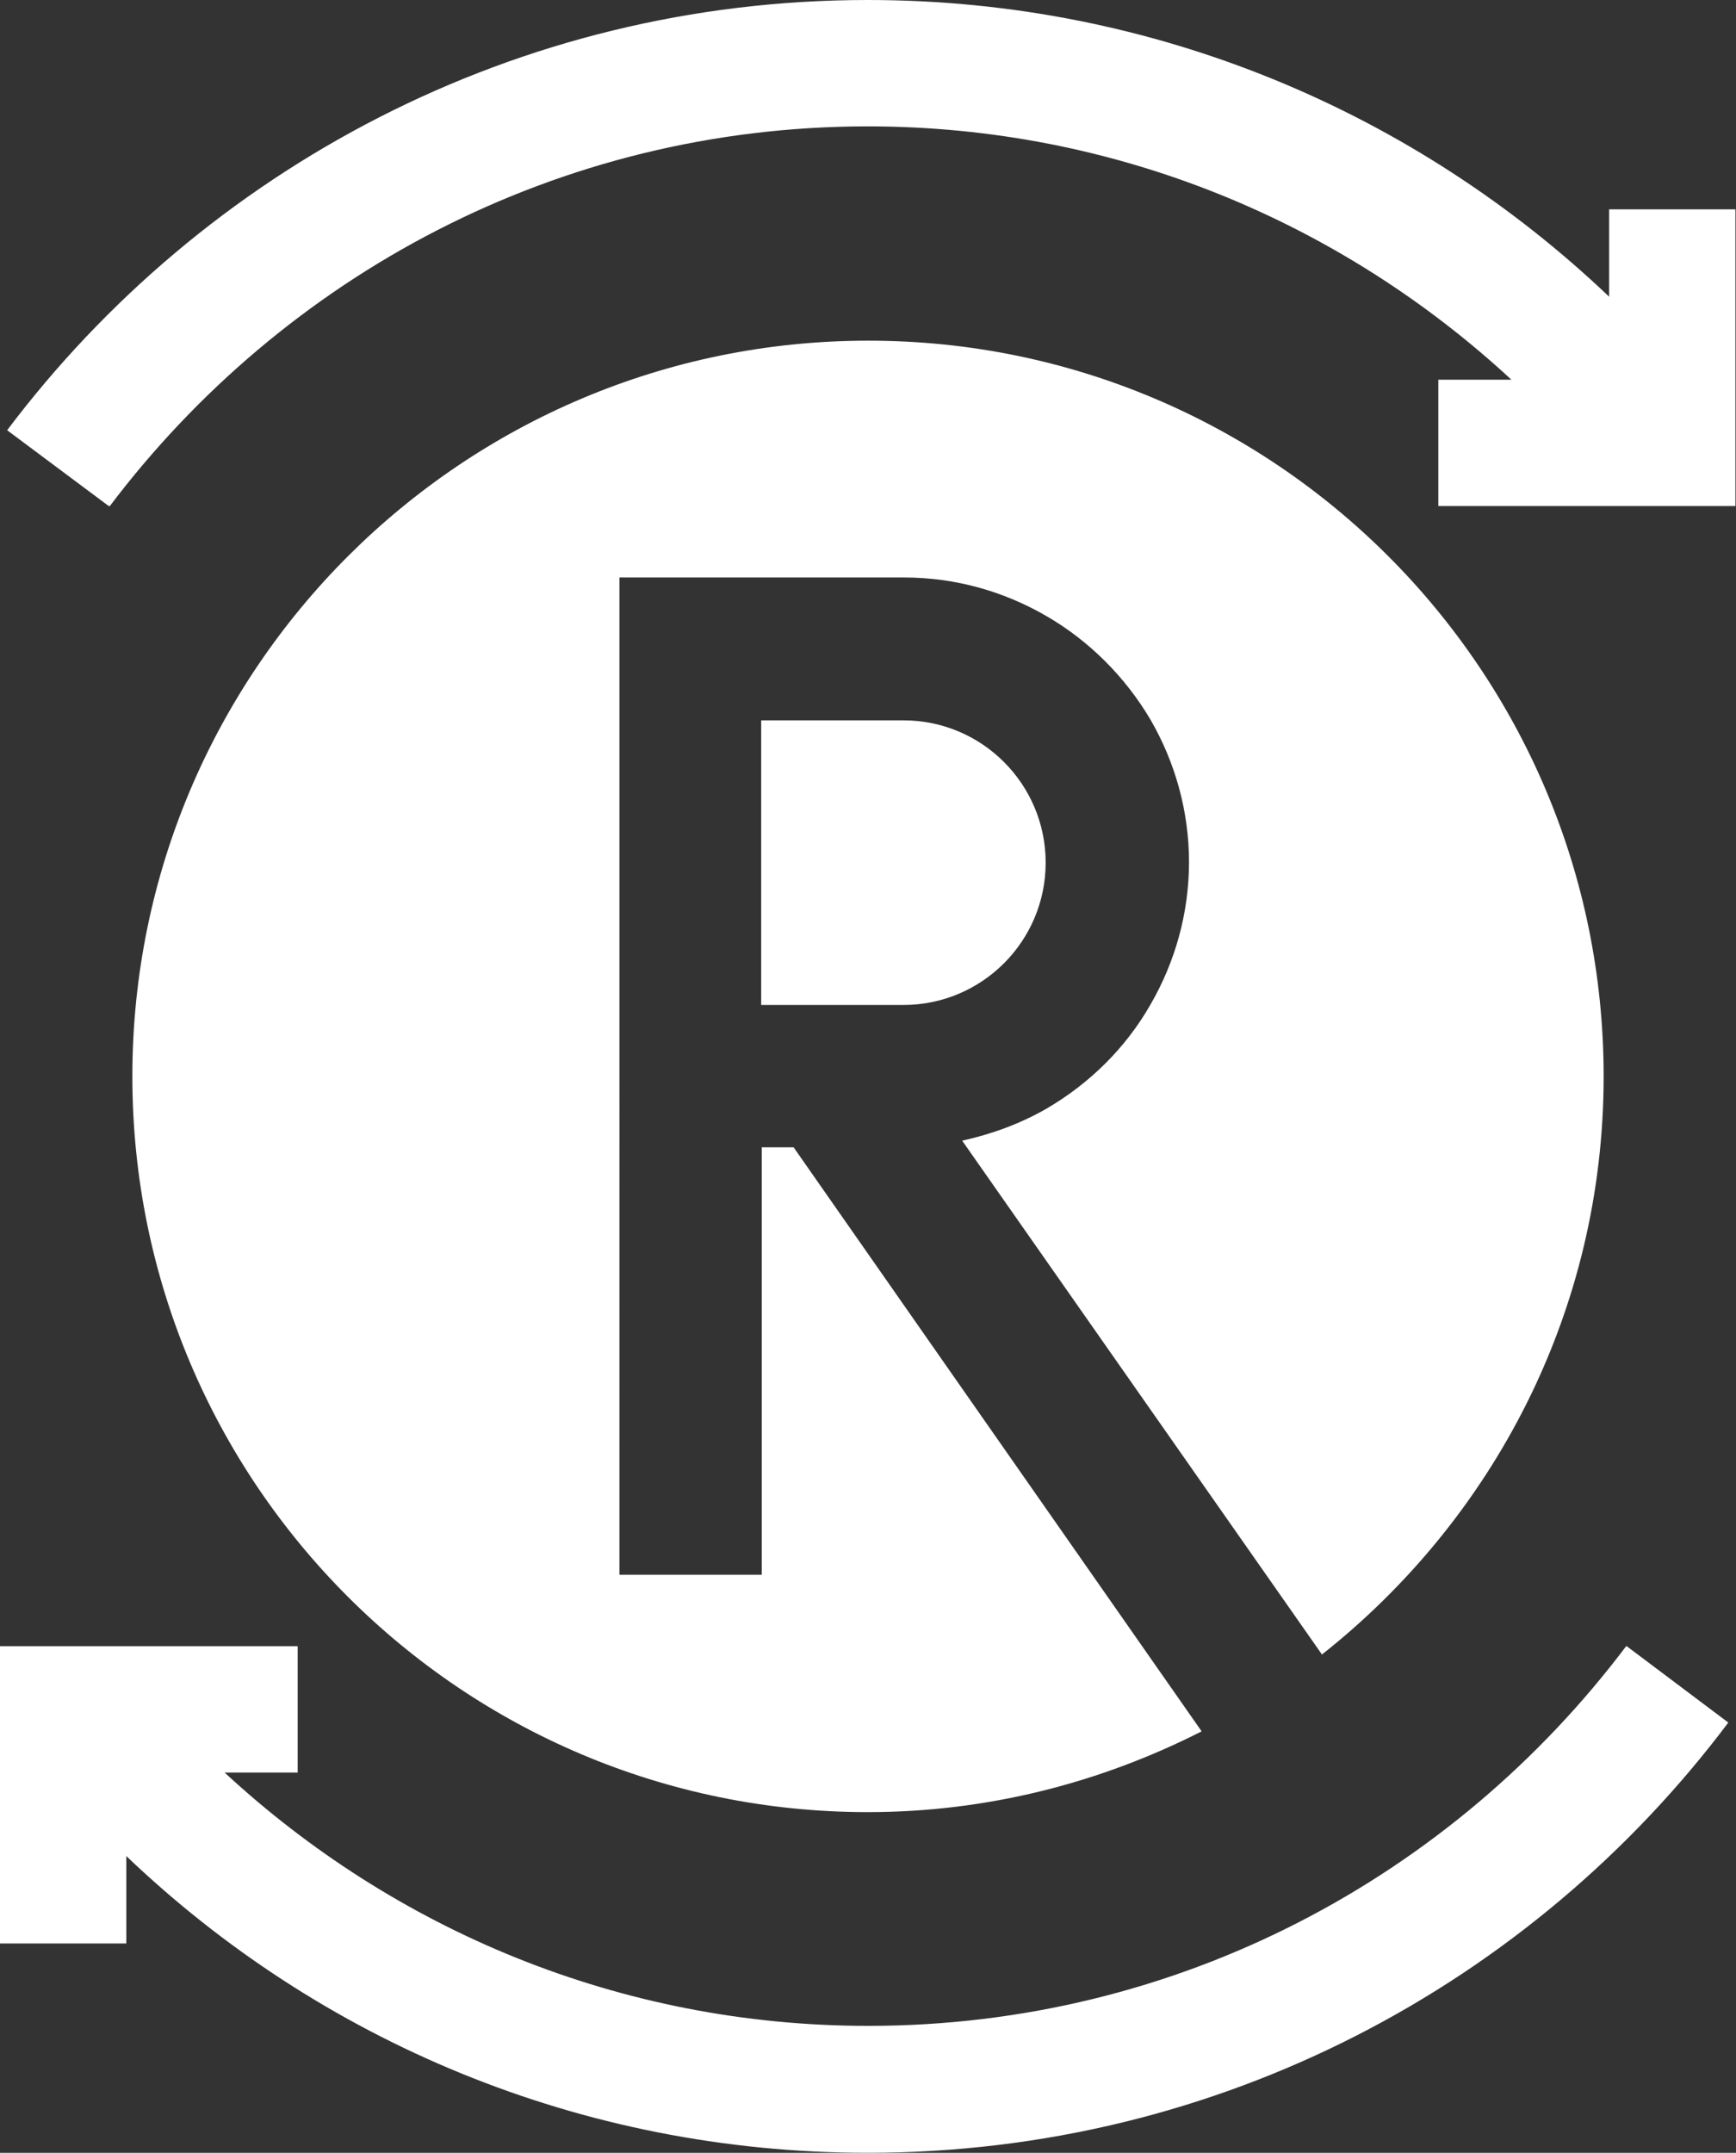 <?xml version="1.0" encoding="UTF-8"?>
<svg id="Ebene_1" xmlns="http://www.w3.org/2000/svg" viewBox="0 0 31.61 39.18">
  <rect x="0" y="0" width="31.61" height="39.18" fill="#333333" stroke="none"/>
  <defs>
    <style>
      .cls-1 {
        fill: #fff;
      }
    </style>
  </defs>
  <path class="cls-1" d="M29.3,3.81v1.59C25.79,2.06,21.04,0,15.8,0,9.4,0,3.71,3.08.13,7.83l1.85,1.38h.02C5.16,5.03,10.15,2.3,15.8,2.3c4.53,0,8.64,1.76,11.72,4.61h-1.33v2.3h5.41V3.81h-2.3Z" />
  <path class="cls-1" d="M29.61,29.96c-3.16,4.19-8.15,6.91-13.8,6.91-4.53,0-8.64-1.76-11.72-4.61h1.33v-2.3H0v5.41h2.3v-1.59c3.51,3.35,8.26,5.4,13.5,5.4,6.41,0,12.1-3.08,15.67-7.83l-1.85-1.39h-.02Z" />
  <path class="cls-1" d="M24.06,30.12c3.12-2.46,5.14-6.25,5.14-10.53,0-7.4-6-13.39-13.39-13.39S2.41,12.19,2.41,19.59s6,13.39,13.39,13.39c2.19,0,4.25-.54,6.08-1.47h0s-7.43-10.63-7.43-10.63h-.58v7.78h-2.59V10.51h5.18c.95,0,1.83.26,2.59.7.78.45,1.44,1.11,1.9,1.89.44.76.7,1.65.7,2.59s-.26,1.83-.7,2.59c-.45.79-1.11,1.44-1.9,1.9-.47.27-.99.46-1.53.58l6.48,9.25.07.1Z" />
  <path class="cls-1" d="M16.45,13.11h-2.59v5.18h2.59c1.43,0,2.59-1.16,2.59-2.59s-1.16-2.59-2.59-2.59Z" />
</svg>